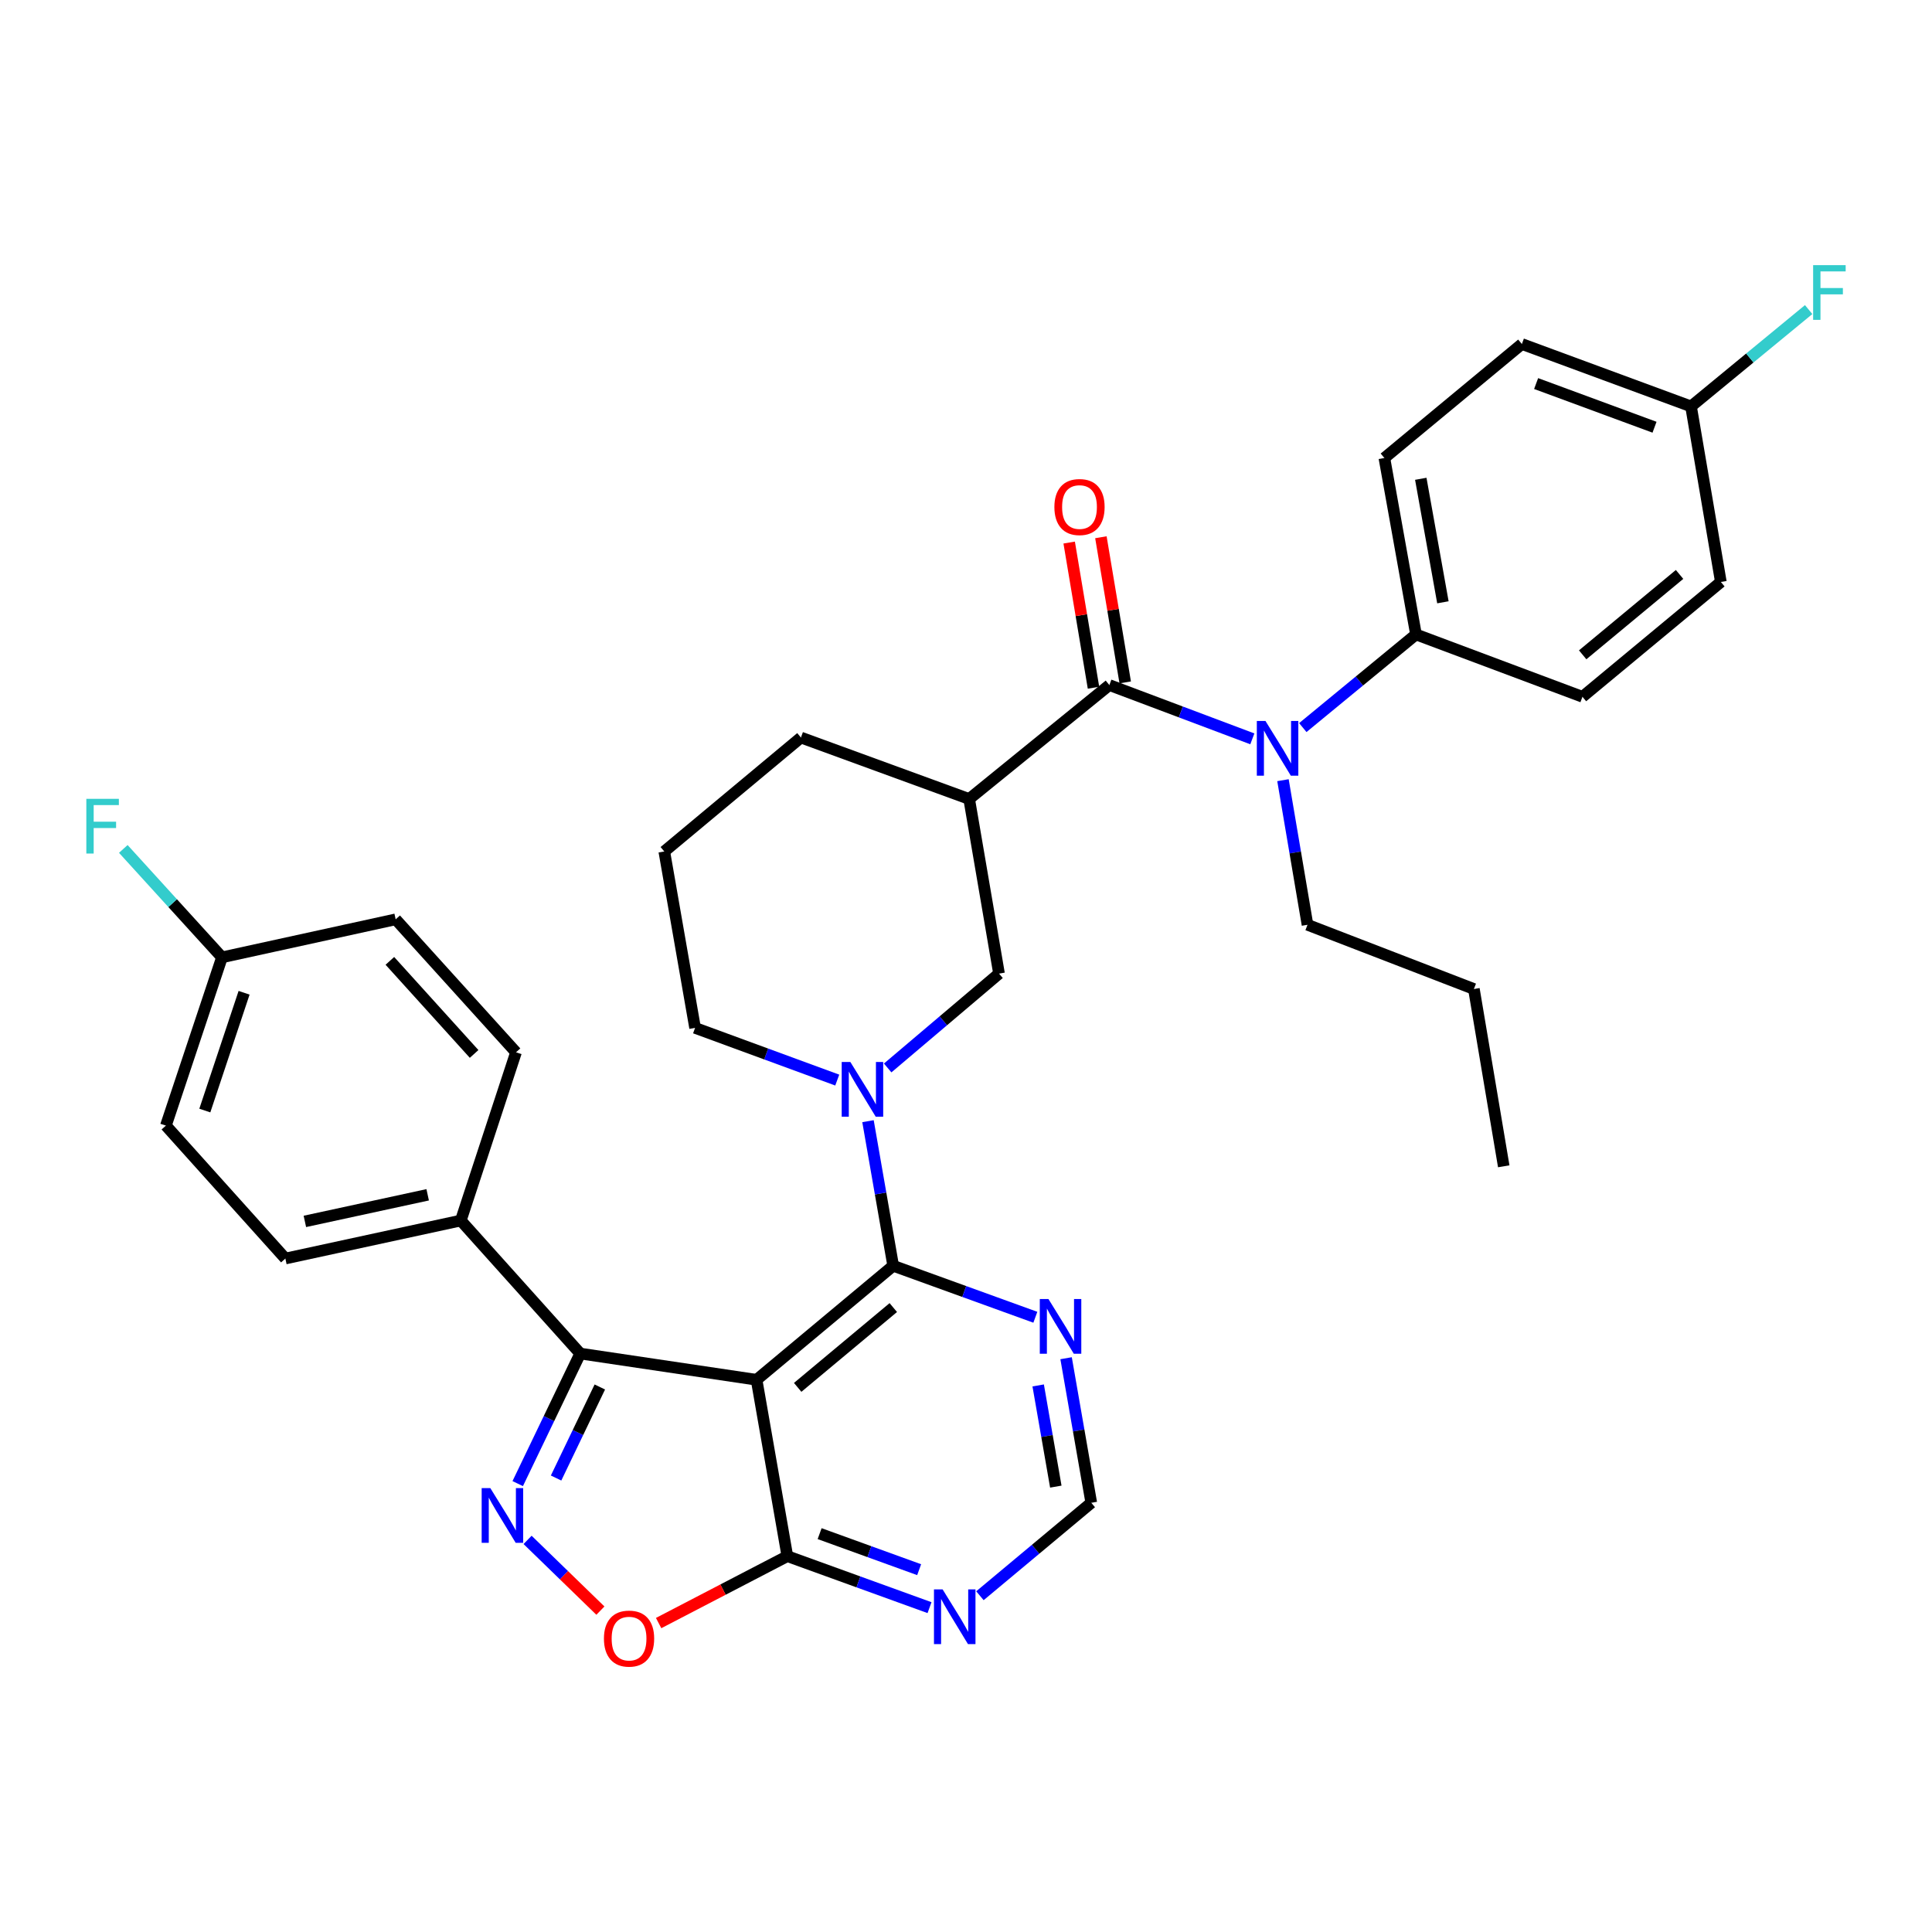 <?xml version='1.0' encoding='iso-8859-1'?>
<svg version='1.1' baseProfile='full'
              xmlns='http://www.w3.org/2000/svg'
                      xmlns:rdkit='http://www.rdkit.org/xml'
                      xmlns:xlink='http://www.w3.org/1999/xlink'
                  xml:space='preserve'
width='1000px' height='1000px' viewBox='0 0 1000 1000'>
<!-- END OF HEADER -->
<rect style='opacity:1.0;fill:#FFFFFF;stroke:none' width='1000' height='1000' x='0' y='0'> </rect>
<path class='bond-0' d='M 391.604,714.17 L 462.311,655.163' style='fill:none;fill-rule:evenodd;stroke:#000000;stroke-width:6px;stroke-linecap:butt;stroke-linejoin:miter;stroke-opacity:1' />
<path class='bond-0' d='M 412.877,718.101 L 462.372,676.796' style='fill:none;fill-rule:evenodd;stroke:#000000;stroke-width:6px;stroke-linecap:butt;stroke-linejoin:miter;stroke-opacity:1' />
<path class='bond-2' d='M 391.604,714.17 L 300.318,700.593' style='fill:none;fill-rule:evenodd;stroke:#000000;stroke-width:6px;stroke-linecap:butt;stroke-linejoin:miter;stroke-opacity:1' />
<path class='bond-6' d='M 391.604,714.17 L 407.53,805.465' style='fill:none;fill-rule:evenodd;stroke:#000000;stroke-width:6px;stroke-linecap:butt;stroke-linejoin:miter;stroke-opacity:1' />
<path class='bond-3' d='M 462.311,655.163 L 455.792,617.74' style='fill:none;fill-rule:evenodd;stroke:#000000;stroke-width:6px;stroke-linecap:butt;stroke-linejoin:miter;stroke-opacity:1' />
<path class='bond-3' d='M 455.792,617.74 L 449.273,580.318' style='fill:none;fill-rule:evenodd;stroke:#0000FF;stroke-width:6px;stroke-linecap:butt;stroke-linejoin:miter;stroke-opacity:1' />
<path class='bond-9' d='M 462.311,655.163 L 499.102,668.487' style='fill:none;fill-rule:evenodd;stroke:#000000;stroke-width:6px;stroke-linecap:butt;stroke-linejoin:miter;stroke-opacity:1' />
<path class='bond-9' d='M 499.102,668.487 L 535.892,681.811' style='fill:none;fill-rule:evenodd;stroke:#0000FF;stroke-width:6px;stroke-linecap:butt;stroke-linejoin:miter;stroke-opacity:1' />
<path class='bond-1' d='M 267.97,767.912 L 284.144,734.252' style='fill:none;fill-rule:evenodd;stroke:#0000FF;stroke-width:6px;stroke-linecap:butt;stroke-linejoin:miter;stroke-opacity:1' />
<path class='bond-1' d='M 284.144,734.252 L 300.318,700.593' style='fill:none;fill-rule:evenodd;stroke:#000000;stroke-width:6px;stroke-linecap:butt;stroke-linejoin:miter;stroke-opacity:1' />
<path class='bond-1' d='M 287.828,765.024 L 299.15,741.463' style='fill:none;fill-rule:evenodd;stroke:#0000FF;stroke-width:6px;stroke-linecap:butt;stroke-linejoin:miter;stroke-opacity:1' />
<path class='bond-1' d='M 299.15,741.463 L 310.471,717.901' style='fill:none;fill-rule:evenodd;stroke:#000000;stroke-width:6px;stroke-linecap:butt;stroke-linejoin:miter;stroke-opacity:1' />
<path class='bond-34' d='M 273.073,797.046 L 291.919,815.349' style='fill:none;fill-rule:evenodd;stroke:#0000FF;stroke-width:6px;stroke-linecap:butt;stroke-linejoin:miter;stroke-opacity:1' />
<path class='bond-34' d='M 291.919,815.349 L 310.765,833.652' style='fill:none;fill-rule:evenodd;stroke:#FF0000;stroke-width:6px;stroke-linecap:butt;stroke-linejoin:miter;stroke-opacity:1' />
<path class='bond-12' d='M 300.318,700.593 L 238.509,631.745' style='fill:none;fill-rule:evenodd;stroke:#000000;stroke-width:6px;stroke-linecap:butt;stroke-linejoin:miter;stroke-opacity:1' />
<path class='bond-10' d='M 459.46,552.775 L 488.276,528.356' style='fill:none;fill-rule:evenodd;stroke:#0000FF;stroke-width:6px;stroke-linecap:butt;stroke-linejoin:miter;stroke-opacity:1' />
<path class='bond-10' d='M 488.276,528.356 L 517.092,503.936' style='fill:none;fill-rule:evenodd;stroke:#000000;stroke-width:6px;stroke-linecap:butt;stroke-linejoin:miter;stroke-opacity:1' />
<path class='bond-20' d='M 433.356,559.05 L 396.563,545.542' style='fill:none;fill-rule:evenodd;stroke:#0000FF;stroke-width:6px;stroke-linecap:butt;stroke-linejoin:miter;stroke-opacity:1' />
<path class='bond-20' d='M 396.563,545.542 L 359.77,532.033' style='fill:none;fill-rule:evenodd;stroke:#000000;stroke-width:6px;stroke-linecap:butt;stroke-linejoin:miter;stroke-opacity:1' />
<path class='bond-4' d='M 574.203,354.586 L 501.637,413.556' style='fill:none;fill-rule:evenodd;stroke:#000000;stroke-width:6px;stroke-linecap:butt;stroke-linejoin:miter;stroke-opacity:1' />
<path class='bond-8' d='M 574.203,354.586 L 611.204,368.508' style='fill:none;fill-rule:evenodd;stroke:#000000;stroke-width:6px;stroke-linecap:butt;stroke-linejoin:miter;stroke-opacity:1' />
<path class='bond-8' d='M 611.204,368.508 L 648.206,382.429' style='fill:none;fill-rule:evenodd;stroke:#0000FF;stroke-width:6px;stroke-linecap:butt;stroke-linejoin:miter;stroke-opacity:1' />
<path class='bond-15' d='M 582.413,353.21 L 576.118,315.645' style='fill:none;fill-rule:evenodd;stroke:#000000;stroke-width:6px;stroke-linecap:butt;stroke-linejoin:miter;stroke-opacity:1' />
<path class='bond-15' d='M 576.118,315.645 L 569.823,278.079' style='fill:none;fill-rule:evenodd;stroke:#FF0000;stroke-width:6px;stroke-linecap:butt;stroke-linejoin:miter;stroke-opacity:1' />
<path class='bond-15' d='M 565.994,355.961 L 559.699,318.396' style='fill:none;fill-rule:evenodd;stroke:#000000;stroke-width:6px;stroke-linecap:butt;stroke-linejoin:miter;stroke-opacity:1' />
<path class='bond-15' d='M 559.699,318.396 L 553.404,280.83' style='fill:none;fill-rule:evenodd;stroke:#FF0000;stroke-width:6px;stroke-linecap:butt;stroke-linejoin:miter;stroke-opacity:1' />
<path class='bond-5' d='M 501.637,413.556 L 517.092,503.936' style='fill:none;fill-rule:evenodd;stroke:#000000;stroke-width:6px;stroke-linecap:butt;stroke-linejoin:miter;stroke-opacity:1' />
<path class='bond-37' d='M 501.637,413.556 L 414.56,381.75' style='fill:none;fill-rule:evenodd;stroke:#000000;stroke-width:6px;stroke-linecap:butt;stroke-linejoin:miter;stroke-opacity:1' />
<path class='bond-7' d='M 407.53,805.465 L 374.217,822.782' style='fill:none;fill-rule:evenodd;stroke:#000000;stroke-width:6px;stroke-linecap:butt;stroke-linejoin:miter;stroke-opacity:1' />
<path class='bond-7' d='M 374.217,822.782 L 340.904,840.098' style='fill:none;fill-rule:evenodd;stroke:#FF0000;stroke-width:6px;stroke-linecap:butt;stroke-linejoin:miter;stroke-opacity:1' />
<path class='bond-11' d='M 407.53,805.465 L 444.325,818.789' style='fill:none;fill-rule:evenodd;stroke:#000000;stroke-width:6px;stroke-linecap:butt;stroke-linejoin:miter;stroke-opacity:1' />
<path class='bond-11' d='M 444.325,818.789 L 481.121,832.114' style='fill:none;fill-rule:evenodd;stroke:#0000FF;stroke-width:6px;stroke-linecap:butt;stroke-linejoin:miter;stroke-opacity:1' />
<path class='bond-11' d='M 424.237,793.809 L 449.994,803.136' style='fill:none;fill-rule:evenodd;stroke:#000000;stroke-width:6px;stroke-linecap:butt;stroke-linejoin:miter;stroke-opacity:1' />
<path class='bond-11' d='M 449.994,803.136 L 475.75,812.463' style='fill:none;fill-rule:evenodd;stroke:#0000FF;stroke-width:6px;stroke-linecap:butt;stroke-linejoin:miter;stroke-opacity:1' />
<path class='bond-14' d='M 674.331,376.597 L 703.622,352.49' style='fill:none;fill-rule:evenodd;stroke:#0000FF;stroke-width:6px;stroke-linecap:butt;stroke-linejoin:miter;stroke-opacity:1' />
<path class='bond-14' d='M 703.622,352.49 L 732.913,328.384' style='fill:none;fill-rule:evenodd;stroke:#000000;stroke-width:6px;stroke-linecap:butt;stroke-linejoin:miter;stroke-opacity:1' />
<path class='bond-30' d='M 664.066,403.821 L 670.415,441.244' style='fill:none;fill-rule:evenodd;stroke:#0000FF;stroke-width:6px;stroke-linecap:butt;stroke-linejoin:miter;stroke-opacity:1' />
<path class='bond-30' d='M 670.415,441.244 L 676.763,478.668' style='fill:none;fill-rule:evenodd;stroke:#000000;stroke-width:6px;stroke-linecap:butt;stroke-linejoin:miter;stroke-opacity:1' />
<path class='bond-35' d='M 551.806,703.012 L 558.325,740.425' style='fill:none;fill-rule:evenodd;stroke:#0000FF;stroke-width:6px;stroke-linecap:butt;stroke-linejoin:miter;stroke-opacity:1' />
<path class='bond-35' d='M 558.325,740.425 L 564.843,777.839' style='fill:none;fill-rule:evenodd;stroke:#000000;stroke-width:6px;stroke-linecap:butt;stroke-linejoin:miter;stroke-opacity:1' />
<path class='bond-35' d='M 537.361,717.093 L 541.924,743.283' style='fill:none;fill-rule:evenodd;stroke:#0000FF;stroke-width:6px;stroke-linecap:butt;stroke-linejoin:miter;stroke-opacity:1' />
<path class='bond-35' d='M 541.924,743.283 L 546.487,769.472' style='fill:none;fill-rule:evenodd;stroke:#000000;stroke-width:6px;stroke-linecap:butt;stroke-linejoin:miter;stroke-opacity:1' />
<path class='bond-13' d='M 507.206,825.951 L 536.025,801.895' style='fill:none;fill-rule:evenodd;stroke:#0000FF;stroke-width:6px;stroke-linecap:butt;stroke-linejoin:miter;stroke-opacity:1' />
<path class='bond-13' d='M 536.025,801.895 L 564.843,777.839' style='fill:none;fill-rule:evenodd;stroke:#000000;stroke-width:6px;stroke-linecap:butt;stroke-linejoin:miter;stroke-opacity:1' />
<path class='bond-16' d='M 238.509,631.745 L 147.704,651.417' style='fill:none;fill-rule:evenodd;stroke:#000000;stroke-width:6px;stroke-linecap:butt;stroke-linejoin:miter;stroke-opacity:1' />
<path class='bond-16' d='M 221.363,618.425 L 157.8,632.196' style='fill:none;fill-rule:evenodd;stroke:#000000;stroke-width:6px;stroke-linecap:butt;stroke-linejoin:miter;stroke-opacity:1' />
<path class='bond-17' d='M 238.509,631.745 L 267.087,544.667' style='fill:none;fill-rule:evenodd;stroke:#000000;stroke-width:6px;stroke-linecap:butt;stroke-linejoin:miter;stroke-opacity:1' />
<path class='bond-18' d='M 732.913,328.384 L 716.552,237.061' style='fill:none;fill-rule:evenodd;stroke:#000000;stroke-width:6px;stroke-linecap:butt;stroke-linejoin:miter;stroke-opacity:1' />
<path class='bond-18' d='M 746.845,311.75 L 735.393,247.824' style='fill:none;fill-rule:evenodd;stroke:#000000;stroke-width:6px;stroke-linecap:butt;stroke-linejoin:miter;stroke-opacity:1' />
<path class='bond-19' d='M 732.913,328.384 L 819.075,360.662' style='fill:none;fill-rule:evenodd;stroke:#000000;stroke-width:6px;stroke-linecap:butt;stroke-linejoin:miter;stroke-opacity:1' />
<path class='bond-24' d='M 147.704,651.417 L 85.866,582.615' style='fill:none;fill-rule:evenodd;stroke:#000000;stroke-width:6px;stroke-linecap:butt;stroke-linejoin:miter;stroke-opacity:1' />
<path class='bond-25' d='M 267.087,544.667 L 204.797,475.847' style='fill:none;fill-rule:evenodd;stroke:#000000;stroke-width:6px;stroke-linecap:butt;stroke-linejoin:miter;stroke-opacity:1' />
<path class='bond-25' d='M 245.401,545.516 L 201.797,497.342' style='fill:none;fill-rule:evenodd;stroke:#000000;stroke-width:6px;stroke-linecap:butt;stroke-linejoin:miter;stroke-opacity:1' />
<path class='bond-27' d='M 716.552,237.061 L 787.721,178.063' style='fill:none;fill-rule:evenodd;stroke:#000000;stroke-width:6px;stroke-linecap:butt;stroke-linejoin:miter;stroke-opacity:1' />
<path class='bond-26' d='M 819.075,360.662 L 890.716,301.22' style='fill:none;fill-rule:evenodd;stroke:#000000;stroke-width:6px;stroke-linecap:butt;stroke-linejoin:miter;stroke-opacity:1' />
<path class='bond-26' d='M 819.19,338.934 L 869.339,297.325' style='fill:none;fill-rule:evenodd;stroke:#000000;stroke-width:6px;stroke-linecap:butt;stroke-linejoin:miter;stroke-opacity:1' />
<path class='bond-31' d='M 359.77,532.033 L 343.834,440.72' style='fill:none;fill-rule:evenodd;stroke:#000000;stroke-width:6px;stroke-linecap:butt;stroke-linejoin:miter;stroke-opacity:1' />
<path class='bond-21' d='M 875.27,210.36 L 890.716,301.22' style='fill:none;fill-rule:evenodd;stroke:#000000;stroke-width:6px;stroke-linecap:butt;stroke-linejoin:miter;stroke-opacity:1' />
<path class='bond-29' d='M 875.27,210.36 L 905.712,185.3' style='fill:none;fill-rule:evenodd;stroke:#000000;stroke-width:6px;stroke-linecap:butt;stroke-linejoin:miter;stroke-opacity:1' />
<path class='bond-29' d='M 905.712,185.3 L 936.154,160.24' style='fill:none;fill-rule:evenodd;stroke:#33CCCC;stroke-width:6px;stroke-linecap:butt;stroke-linejoin:miter;stroke-opacity:1' />
<path class='bond-38' d='M 875.27,210.36 L 787.721,178.063' style='fill:none;fill-rule:evenodd;stroke:#000000;stroke-width:6px;stroke-linecap:butt;stroke-linejoin:miter;stroke-opacity:1' />
<path class='bond-38' d='M 856.376,221.134 L 795.092,198.527' style='fill:none;fill-rule:evenodd;stroke:#000000;stroke-width:6px;stroke-linecap:butt;stroke-linejoin:miter;stroke-opacity:1' />
<path class='bond-22' d='M 114.898,495.519 L 204.797,475.847' style='fill:none;fill-rule:evenodd;stroke:#000000;stroke-width:6px;stroke-linecap:butt;stroke-linejoin:miter;stroke-opacity:1' />
<path class='bond-28' d='M 114.898,495.519 L 89.36,467.462' style='fill:none;fill-rule:evenodd;stroke:#000000;stroke-width:6px;stroke-linecap:butt;stroke-linejoin:miter;stroke-opacity:1' />
<path class='bond-28' d='M 89.36,467.462 L 63.822,439.405' style='fill:none;fill-rule:evenodd;stroke:#33CCCC;stroke-width:6px;stroke-linecap:butt;stroke-linejoin:miter;stroke-opacity:1' />
<path class='bond-36' d='M 114.898,495.519 L 85.866,582.615' style='fill:none;fill-rule:evenodd;stroke:#000000;stroke-width:6px;stroke-linecap:butt;stroke-linejoin:miter;stroke-opacity:1' />
<path class='bond-36' d='M 126.337,513.848 L 106.015,574.815' style='fill:none;fill-rule:evenodd;stroke:#000000;stroke-width:6px;stroke-linecap:butt;stroke-linejoin:miter;stroke-opacity:1' />
<path class='bond-23' d='M 414.56,381.75 L 343.834,440.72' style='fill:none;fill-rule:evenodd;stroke:#000000;stroke-width:6px;stroke-linecap:butt;stroke-linejoin:miter;stroke-opacity:1' />
<path class='bond-32' d='M 676.763,478.668 L 762.888,511.908' style='fill:none;fill-rule:evenodd;stroke:#000000;stroke-width:6px;stroke-linecap:butt;stroke-linejoin:miter;stroke-opacity:1' />
<path class='bond-33' d='M 762.888,511.908 L 778.334,603.675' style='fill:none;fill-rule:evenodd;stroke:#000000;stroke-width:6px;stroke-linecap:butt;stroke-linejoin:miter;stroke-opacity:1' />
<path  class='atom-2' d='M 253.789 770.236
L 263.069 785.236
Q 263.989 786.716, 265.469 789.396
Q 266.949 792.076, 267.029 792.236
L 267.029 770.236
L 270.789 770.236
L 270.789 798.556
L 266.909 798.556
L 256.949 782.156
Q 255.789 780.236, 254.549 778.036
Q 253.349 775.836, 252.989 775.156
L 252.989 798.556
L 249.309 798.556
L 249.309 770.236
L 253.789 770.236
' fill='#0000FF'/>
<path  class='atom-4' d='M 440.143 549.68
L 449.423 564.68
Q 450.343 566.16, 451.823 568.84
Q 453.303 571.52, 453.383 571.68
L 453.383 549.68
L 457.143 549.68
L 457.143 578
L 453.263 578
L 443.303 561.6
Q 442.143 559.68, 440.903 557.48
Q 439.703 555.28, 439.343 554.6
L 439.343 578
L 435.663 578
L 435.663 549.68
L 440.143 549.68
' fill='#0000FF'/>
<path  class='atom-8' d='M 312.595 848.136
Q 312.595 841.336, 315.955 837.536
Q 319.315 833.736, 325.595 833.736
Q 331.875 833.736, 335.235 837.536
Q 338.595 841.336, 338.595 848.136
Q 338.595 855.016, 335.195 858.936
Q 331.795 862.816, 325.595 862.816
Q 319.355 862.816, 315.955 858.936
Q 312.595 855.056, 312.595 848.136
M 325.595 859.616
Q 329.915 859.616, 332.235 856.736
Q 334.595 853.816, 334.595 848.136
Q 334.595 842.576, 332.235 839.776
Q 329.915 836.936, 325.595 836.936
Q 321.275 836.936, 318.915 839.736
Q 316.595 842.536, 316.595 848.136
Q 316.595 853.856, 318.915 856.736
Q 321.275 859.616, 325.595 859.616
' fill='#FF0000'/>
<path  class='atom-9' d='M 655.011 373.185
L 664.291 388.185
Q 665.211 389.665, 666.691 392.345
Q 668.171 395.025, 668.251 395.185
L 668.251 373.185
L 672.011 373.185
L 672.011 401.505
L 668.131 401.505
L 658.171 385.105
Q 657.011 383.185, 655.771 380.985
Q 654.571 378.785, 654.211 378.105
L 654.211 401.505
L 650.531 401.505
L 650.531 373.185
L 655.011 373.185
' fill='#0000FF'/>
<path  class='atom-10' d='M 542.675 672.375
L 551.955 687.375
Q 552.875 688.855, 554.355 691.535
Q 555.835 694.215, 555.915 694.375
L 555.915 672.375
L 559.675 672.375
L 559.675 700.695
L 555.795 700.695
L 545.835 684.295
Q 544.675 682.375, 543.435 680.175
Q 542.235 677.975, 541.875 677.295
L 541.875 700.695
L 538.195 700.695
L 538.195 672.375
L 542.675 672.375
' fill='#0000FF'/>
<path  class='atom-12' d='M 487.904 822.677
L 497.184 837.677
Q 498.104 839.157, 499.584 841.837
Q 501.064 844.517, 501.144 844.677
L 501.144 822.677
L 504.904 822.677
L 504.904 850.997
L 501.024 850.997
L 491.064 834.597
Q 489.904 832.677, 488.664 830.477
Q 487.464 828.277, 487.104 827.597
L 487.104 850.997
L 483.424 850.997
L 483.424 822.677
L 487.904 822.677
' fill='#0000FF'/>
<path  class='atom-16' d='M 545.748 262.437
Q 545.748 255.637, 549.108 251.837
Q 552.468 248.037, 558.748 248.037
Q 565.028 248.037, 568.388 251.837
Q 571.748 255.637, 571.748 262.437
Q 571.748 269.317, 568.348 273.237
Q 564.948 277.117, 558.748 277.117
Q 552.508 277.117, 549.108 273.237
Q 545.748 269.357, 545.748 262.437
M 558.748 273.917
Q 563.068 273.917, 565.388 271.037
Q 567.748 268.117, 567.748 262.437
Q 567.748 256.877, 565.388 254.077
Q 563.068 251.237, 558.748 251.237
Q 554.428 251.237, 552.068 254.037
Q 549.748 256.837, 549.748 262.437
Q 549.748 268.157, 552.068 271.037
Q 554.428 273.917, 558.748 273.917
' fill='#FF0000'/>
<path  class='atom-29' d='M 44.687 413.473
L 61.527 413.473
L 61.527 416.713
L 48.487 416.713
L 48.487 425.313
L 60.087 425.313
L 60.087 428.593
L 48.487 428.593
L 48.487 441.793
L 44.687 441.793
L 44.687 413.473
' fill='#33CCCC'/>
<path  class='atom-30' d='M 938.473 137.239
L 955.313 137.239
L 955.313 140.479
L 942.273 140.479
L 942.273 149.079
L 953.873 149.079
L 953.873 152.359
L 942.273 152.359
L 942.273 165.559
L 938.473 165.559
L 938.473 137.239
' fill='#33CCCC'/>
</svg>
